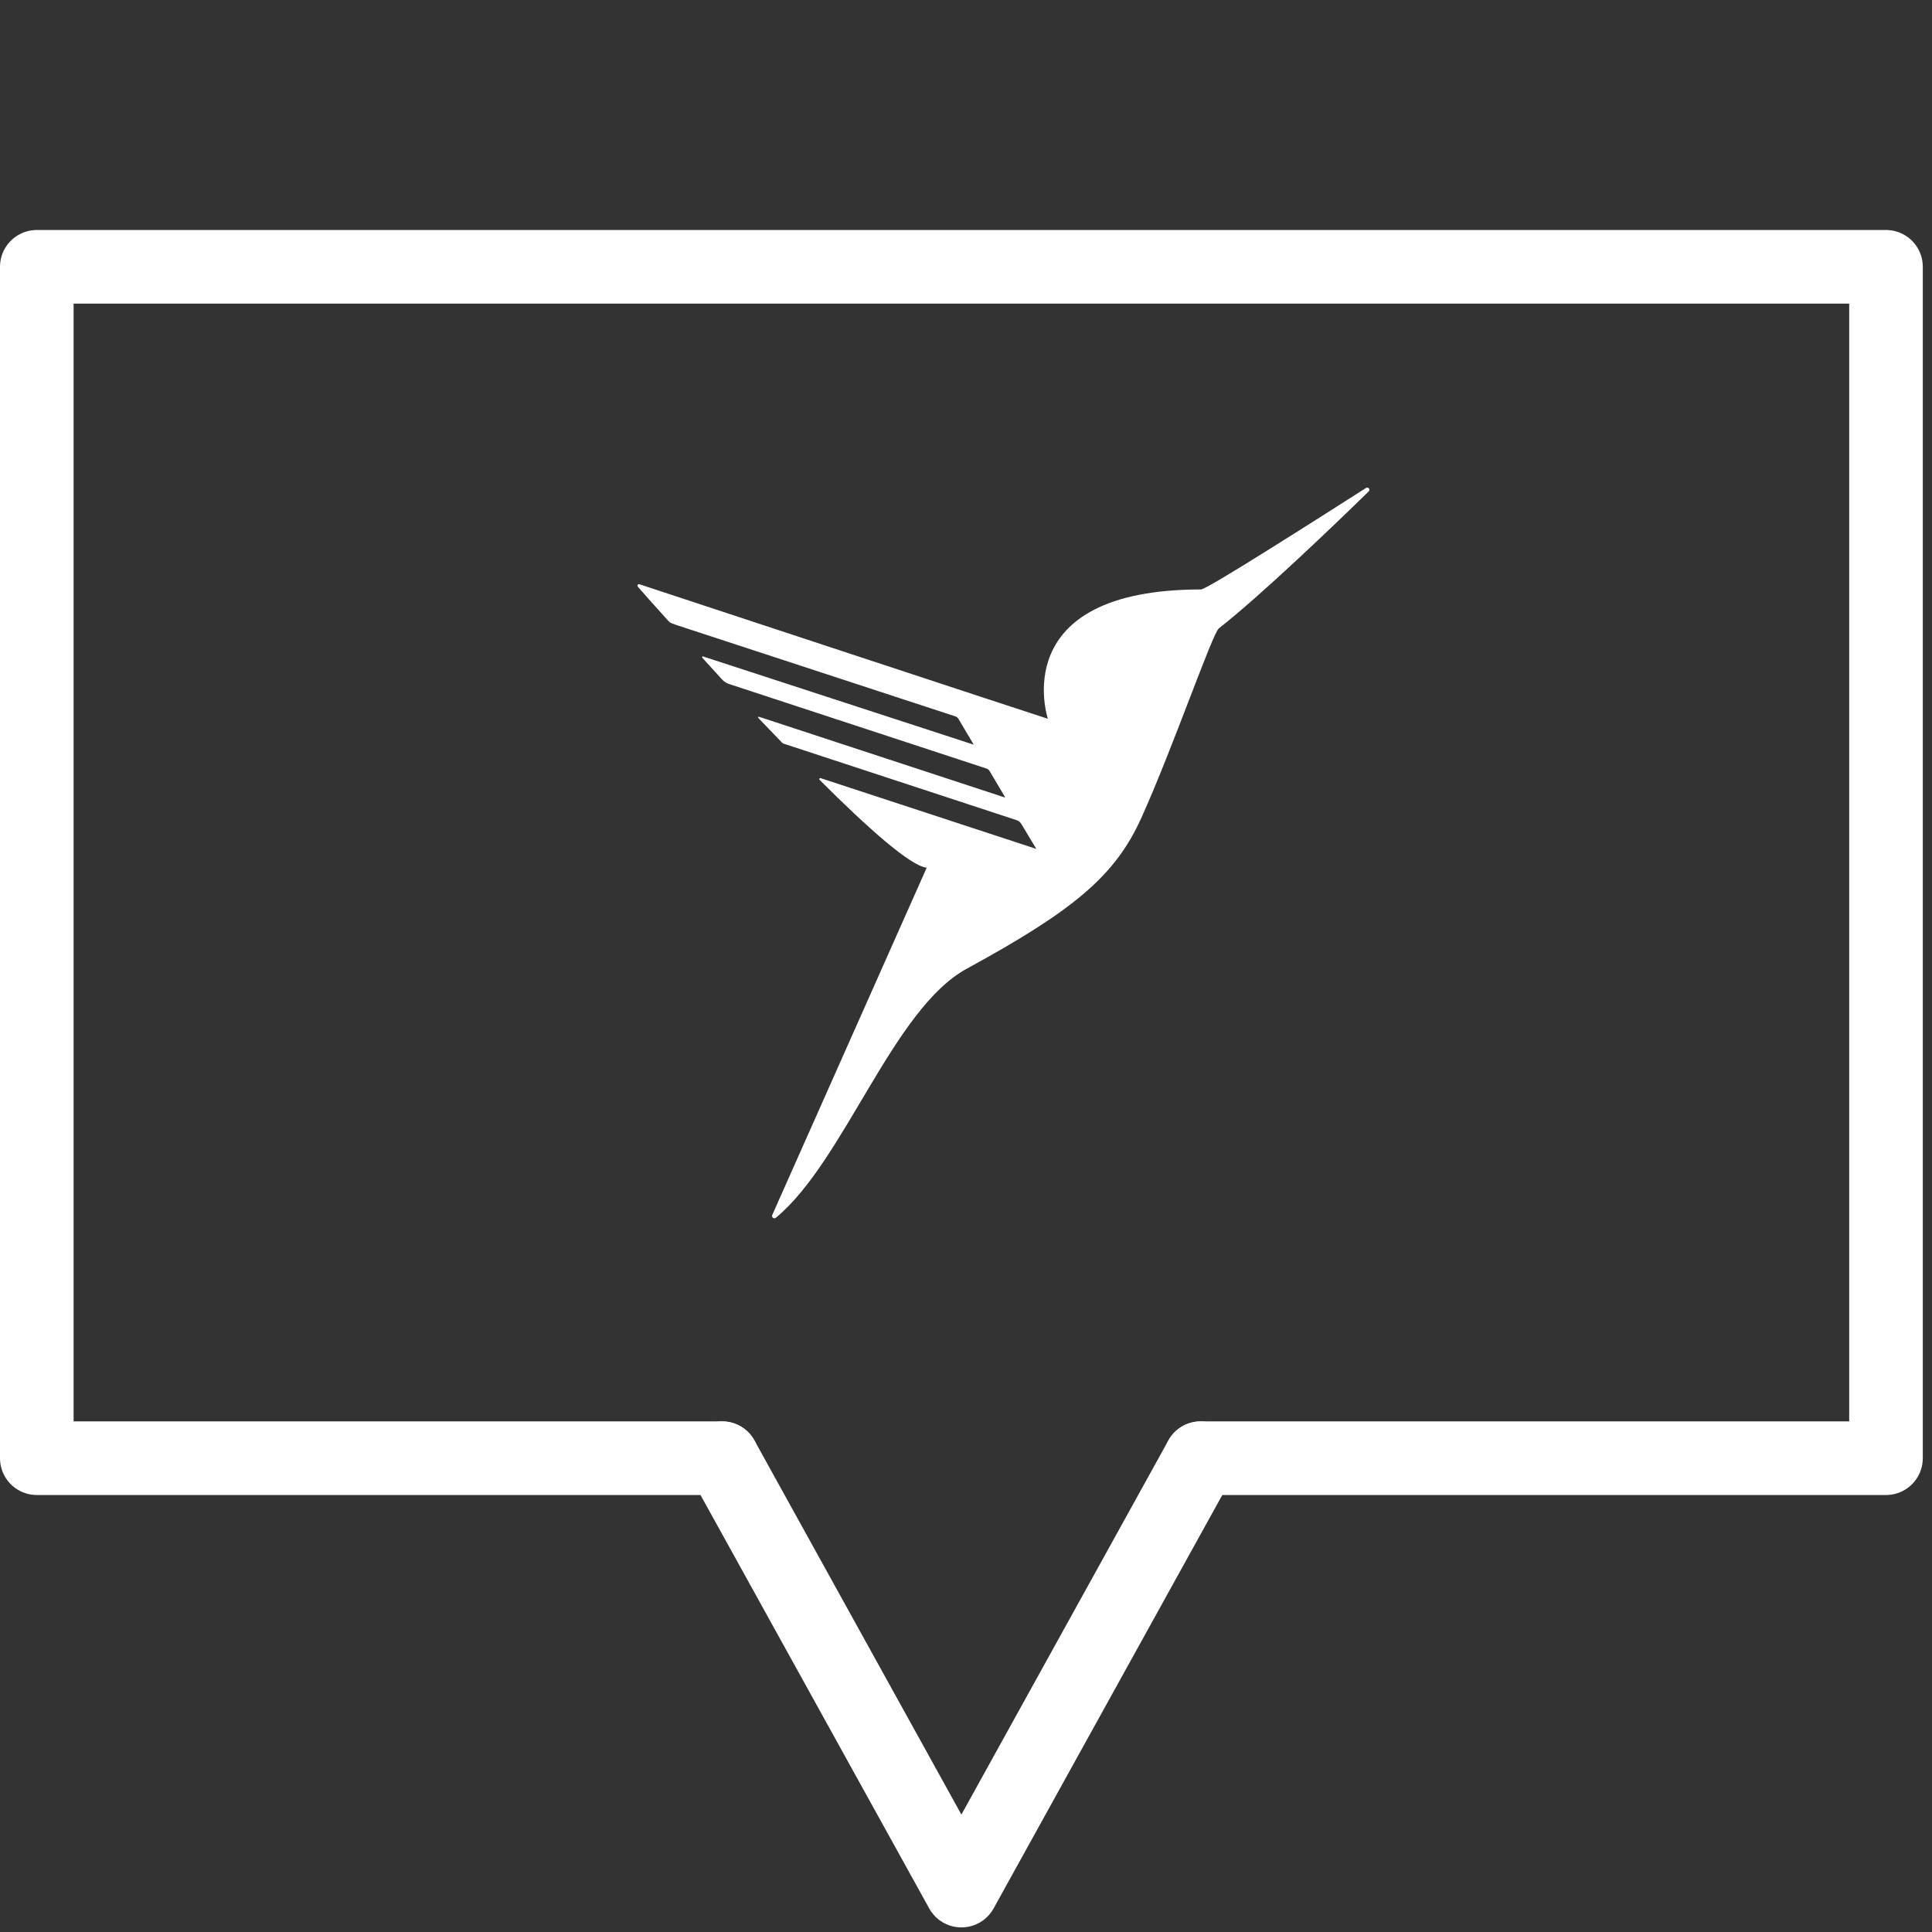 <svg xmlns="http://www.w3.org/2000/svg" viewBox="0 0 147 147" width="147" height="147">
	<rect x="0" y="0" width="147" height="147" fill="#333333" stroke="none"/>
	<style>
		tspan { white-space:pre }
		.shp0 { fill: none;stroke: #ffffff;stroke-linecap:round;stroke-linejoin:round;stroke-width: 5.6 } 
		.shp1 { fill: #ffffff } 
	</style>
	<g id="Page-1">
		<g id="Artboard">
			<g id="icn/banner/icn_banner_faq">
				<g id="Group">
					<path id="Path" class="shp0" d="M54.95 110.95L2.8 110.95L2.8 20.3L143.5 20.3L143.5 110.95L91.35 110.95" />
					<path id="Path" class="shp0" d="M54.95 110.95L73.15 143.85L91.35 110.95" />
				</g>
				<path id="Path" fill-rule="evenodd" class="shp1" d="M91.38 44.85C76.44 44.85 79.73 54.69 79.73 54.69C77.73 54.05 52.28 45.65 48.67 44.46C48.61 44.43 48.55 44.45 48.52 44.5C48.49 44.55 48.5 44.61 48.54 44.65C48.91 45.08 49.65 45.92 50.84 47.23C50.93 47.33 51.04 47.41 51.17 47.45L51.54 47.58L72.64 54.49C72.77 54.52 72.88 54.61 72.94 54.72L74.09 56.66C74.09 56.66 74.09 56.7 74.09 56.66L53.5 49.95C53.48 49.94 53.45 49.94 53.43 49.97C53.42 49.99 53.42 50.02 53.43 50.04L54.96 51.72C55.11 51.87 55.29 51.99 55.49 52.05L75.04 58.47C75.15 58.5 75.25 58.58 75.31 58.69L76.46 60.63C76.46 60.63 76.46 60.68 76.46 60.68L57.73 54.53C57.73 54.53 57.66 54.57 57.68 54.61L59.45 56.45C59.51 56.53 59.6 56.59 59.71 56.61L77.34 62.4C77.5 62.45 77.64 62.56 77.72 62.71L78.85 64.59C78.85 64.59 78.85 64.64 78.85 64.59L62.45 59.21C62.41 59.19 62.37 59.21 62.35 59.24C62.33 59.28 62.34 59.32 62.37 59.35C66.02 62.99 69.28 65.9 70.51 66.02L58.76 92.44C58.72 92.51 58.75 92.61 58.81 92.66C58.88 92.71 58.98 92.71 59.04 92.65C64.25 88.34 67.94 76.75 73.57 73.7C81.72 69.25 84.86 66.64 86.86 62.19C89.23 56.94 92.26 48.16 92.74 47.81C95.96 45.29 101.72 39.76 104.15 37.38C104.2 37.32 104.21 37.23 104.16 37.17C104.11 37.1 104.02 37.08 103.95 37.12C100.52 39.3 91.85 44.85 91.38 44.85Z" />
			</g>
		</g>
	</g>
</svg>